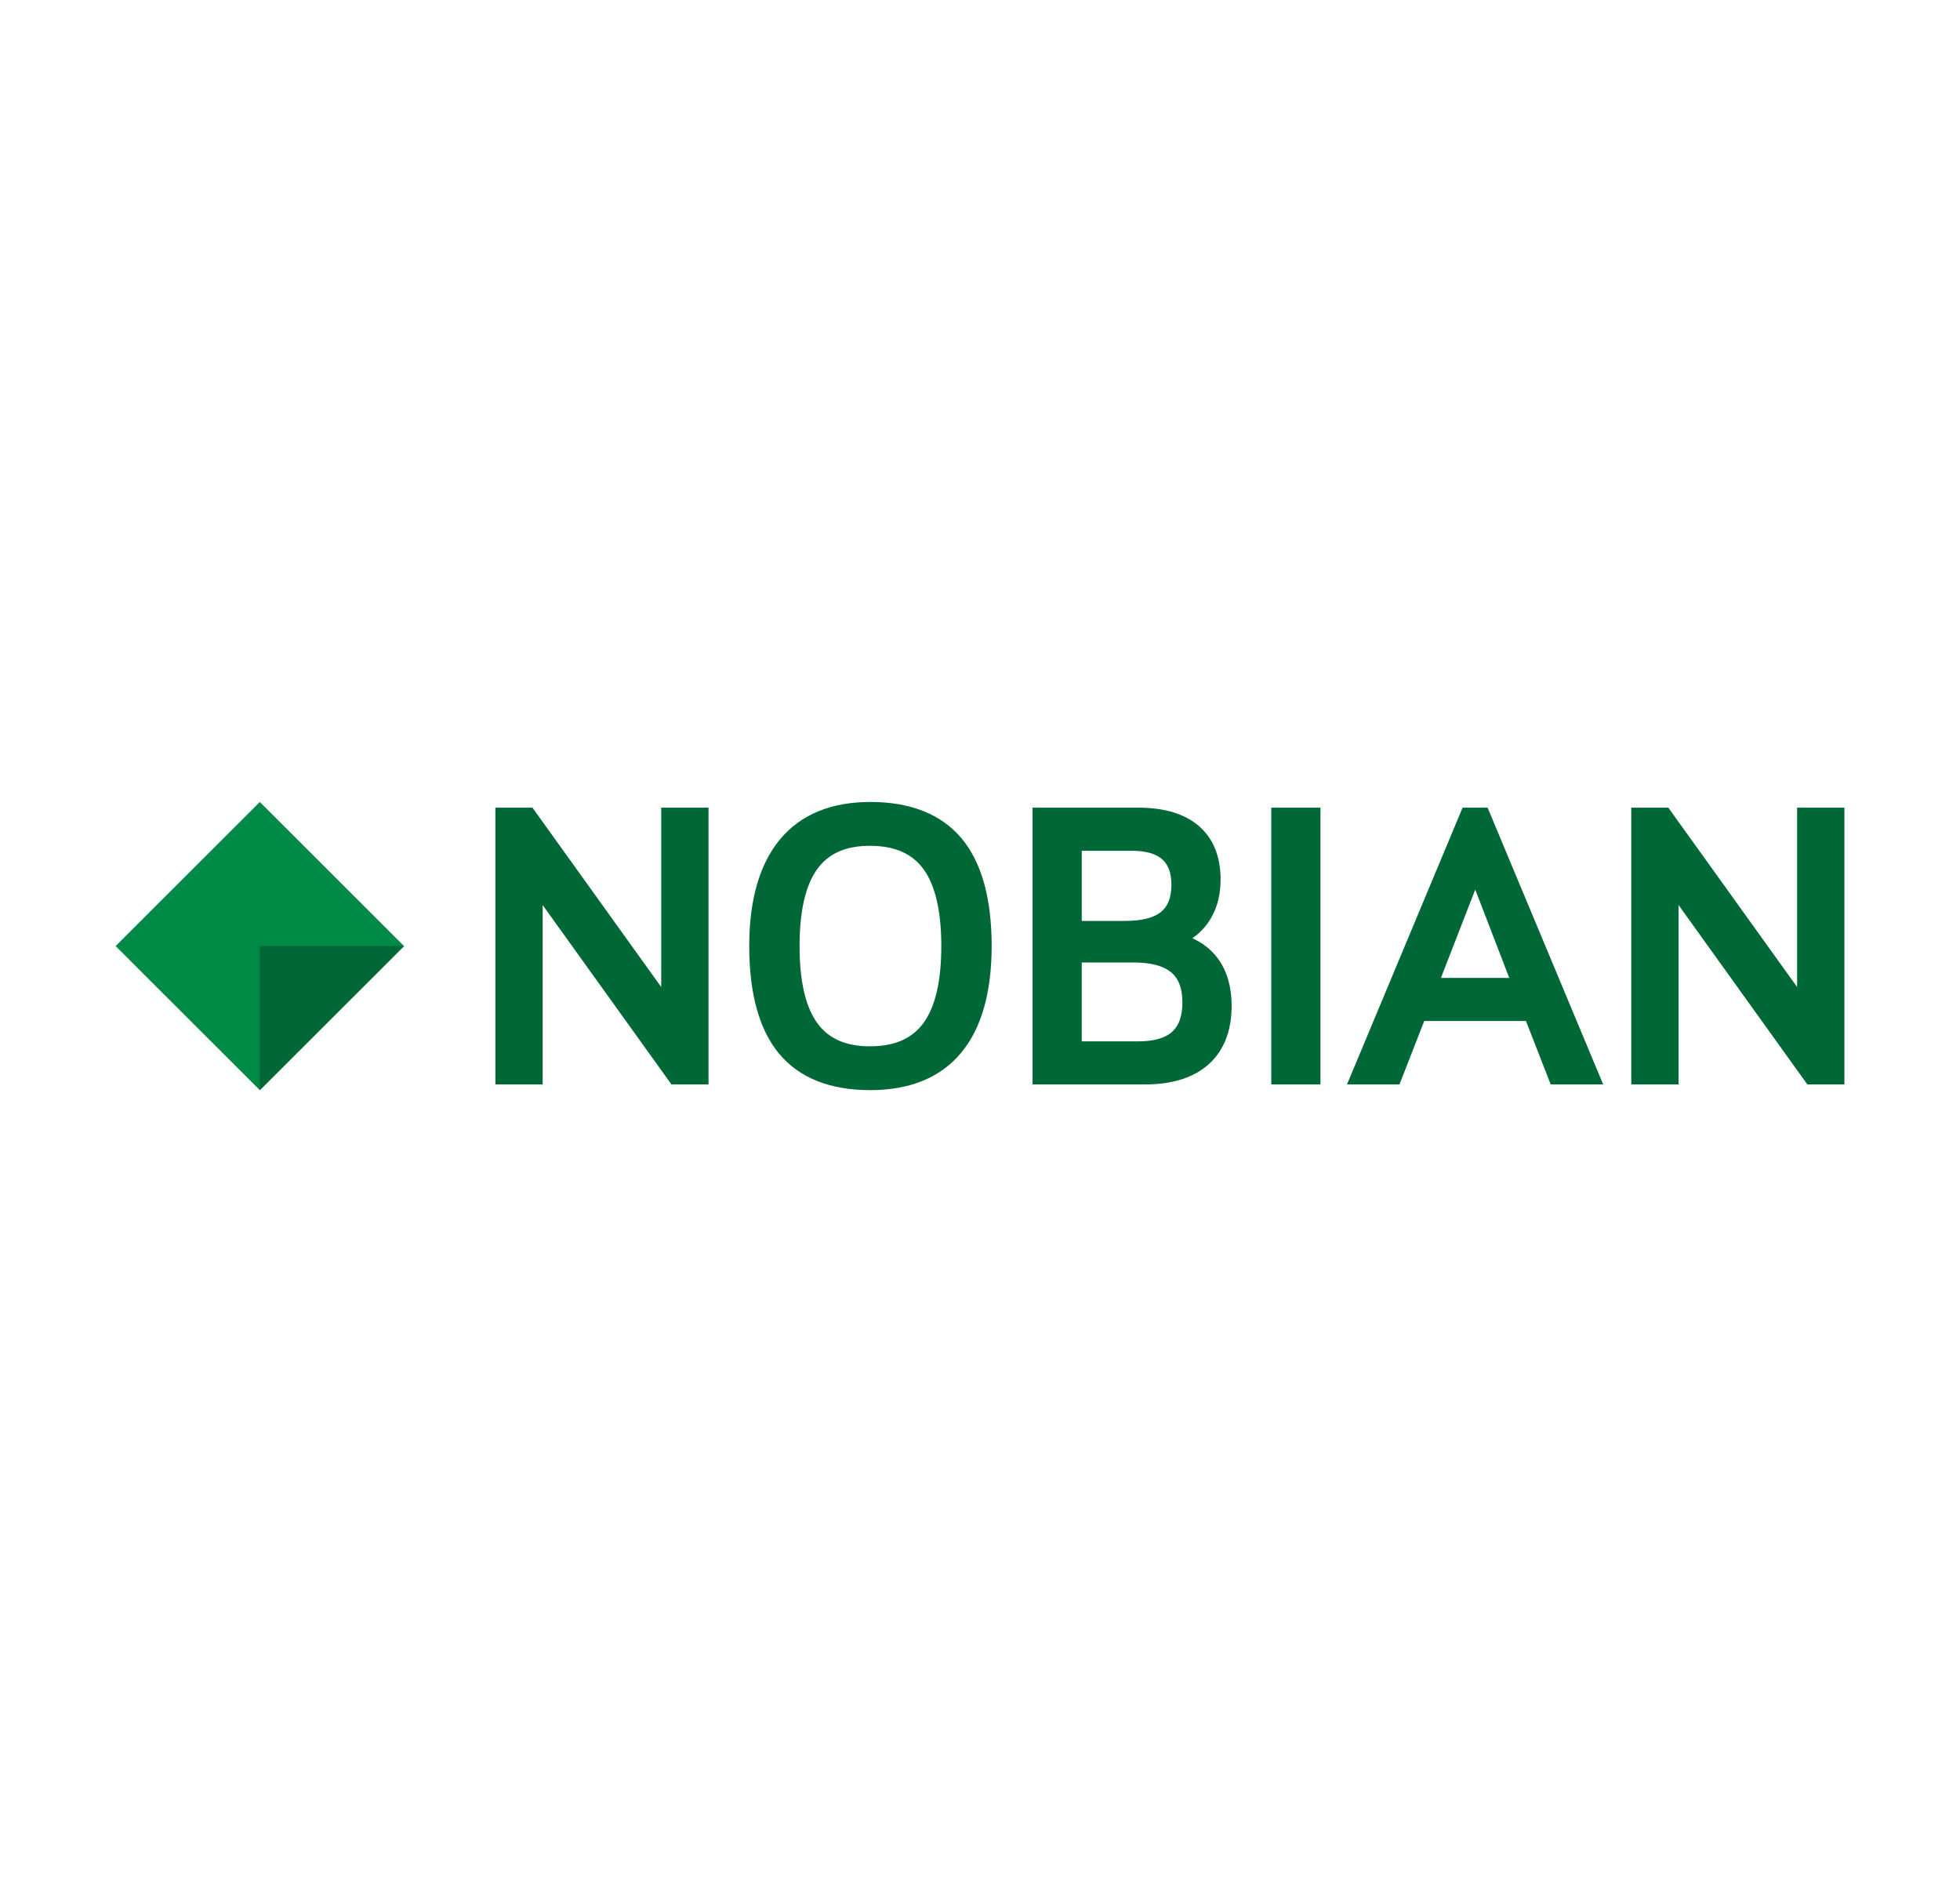 <?xml version="1.0" encoding="UTF-8"?><svg id="uuid-4d3fc647-121f-4ec7-b7af-d9d562eb054b" xmlns="http://www.w3.org/2000/svg" width="61.03mm" height="58.91mm" viewBox="0 0 172.998 166.989"><path d="M76.812,70.778c-3.468,0-6.15,1.113-7.971,3.308-1.799,2.168-2.711,5.333-2.711,9.408,0,4.21.89,7.409,2.645,9.51,1.776,2.127,4.48,3.206,8.037,3.206,3.489,0,6.182-1.101,8.003-3.272,1.8-2.147,2.713-5.324,2.713-9.444,0-4.209-.896-7.409-2.663-9.512-1.788-2.126-4.497-3.205-8.053-3.205ZM83.084,83.495c0,3.057-.523,5.333-1.556,6.764-1.011,1.401-2.564,2.083-4.75,2.083-2.14,0-3.666-.681-4.665-2.081-1.022-1.43-1.54-3.707-1.54-6.766s.518-5.336,1.54-6.767c1-1.4,2.526-2.081,4.665-2.081,2.185,0,3.739.681,4.75,2.082,1.032,1.432,1.556,3.708,1.556,6.765Z" style="fill:#006837; stroke-width:0px;"/><path d="M105.249,82.802c.663-.46,1.204-1.039,1.614-1.731.579-.976.872-2.135.872-3.445,0-2.036-.643-3.623-1.91-4.719-1.248-1.079-3.047-1.626-5.348-1.626h-9.339v24.426h9.91c2.44,0,4.343-.606,5.658-1.8,1.329-1.207,2.002-2.939,2.002-5.148,0-1.611-.379-2.972-1.126-4.044-.574-.823-1.356-1.464-2.334-1.914ZM104.365,88.492c0,1.171-.308,2.039-.915,2.578-.623.555-1.635.836-3.007.836h-4.963v-6.963h4.56c1.512,0,2.629.29,3.322.863.675.559,1.003,1.437,1.003,2.686ZM95.481,81.275v-6.191h4.426c1.196,0,2.091.249,2.659.739.556.479.826,1.223.826,2.273,0,1.11-.304,1.894-.93,2.396-.648.52-1.711.784-3.159.784h-3.821Z" style="fill:#006837; stroke-width:0px;"/><rect x="112.207" y="71.281" width="4.343" height="24.426" style="fill:#006837; stroke-width:0px;"/><path d="M131.304,71.281h-2.211l-10.201,24.426h4.633l2.182-5.6h8.982l2.182,5.6h4.633l-10.201-24.426ZM127.184,86.305l3.028-7.796,3.001,7.796h-6.03Z" style="fill:#006837; stroke-width:0px;"/><polygon points="143.983 71.281 147.255 71.281 158.621 87.111 158.621 71.281 162.796 71.281 162.796 95.707 159.524 95.707 148.158 79.877 148.158 95.707 143.983 95.707 143.983 71.281" style="fill:#006837; stroke-width:0px;"/><polygon points="43.724 71.281 46.996 71.281 58.362 87.111 58.362 71.281 62.537 71.281 62.537 95.707 59.265 95.707 47.899 79.877 47.899 95.707 43.724 95.707 43.724 71.281" style="fill:#006837; stroke-width:0px;"/><polygon points="35.663 83.494 22.933 96.211 10.202 83.494 22.933 70.778 35.663 83.494" style="fill:#008a45; stroke-width:0px;"/><polygon points="22.933 96.211 35.663 83.494 22.933 83.494 22.933 96.211" style="fill:#006837; stroke-width:0px;"/></svg>